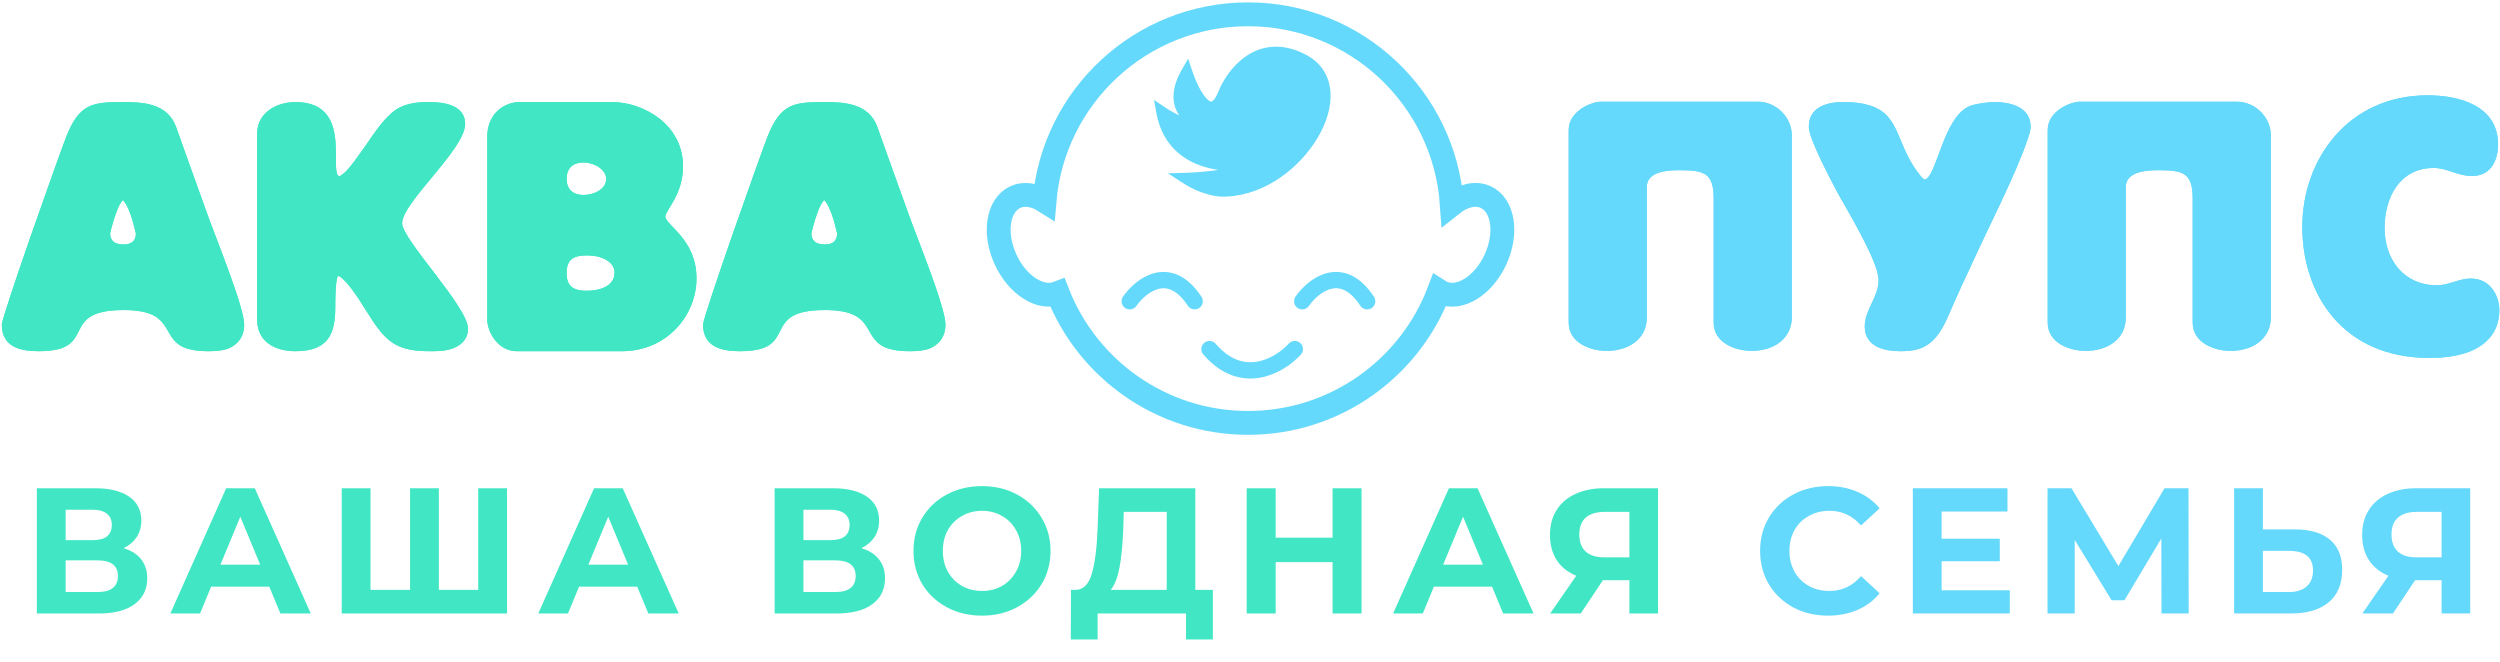 <?xml version="1.0" encoding="UTF-8"?> <svg xmlns="http://www.w3.org/2000/svg" width="699" height="185" viewBox="0 0 699 185" fill="none"><path d="M68.277 90.735C68.277 85.791 60.008 65.658 57.851 59.546C55.334 52.535 49.402 36.086 49.222 35.457C46.795 28.896 40.054 28.536 34.392 28.536C25.943 28.536 22.258 28.986 18.662 37.884C17.943 39.592 13.179 52.894 8.685 65.748C4.461 77.882 0.506 89.656 0.506 90.735C0.506 97.207 5.989 98.195 10.842 98.195C27.92 98.195 15.876 86.69 34.571 86.69C48.773 86.69 44.908 94.061 51.2 97.027C52.818 97.746 54.975 98.195 58.3 98.195C60.098 98.195 61.986 98.105 63.783 97.476C66.21 96.487 68.277 94.42 68.277 90.735ZM37.987 65.298C37.987 67.455 36.639 68.354 34.571 68.354C31.965 68.354 30.796 67.276 30.796 65.208C31.246 63.231 32.234 59.636 33.403 57.299C33.763 56.759 34.032 56.22 34.392 55.95C35.92 57.478 37.268 61.972 37.807 64.579C37.897 64.849 37.987 65.118 37.987 65.298ZM130.862 91.903C130.862 85.791 112.436 67.006 112.436 62.422C112.436 56.58 130.053 41.749 130.053 34.648C130.053 29.345 124.031 28.536 120.077 28.536C117.56 28.536 113.785 28.626 110.639 30.693C107.673 32.761 104.796 36.895 102.19 40.76C100.662 42.828 99.314 44.895 97.965 46.513C96.977 47.771 95.988 48.67 95.089 49.209C94.999 49.209 94.999 49.209 94.999 49.209C94.909 49.209 94.909 49.209 94.909 49.209C94.82 49.209 94.82 49.209 94.73 49.209C94.64 49.119 94.64 49.119 94.55 49.119C94.55 49.119 94.46 49.029 94.46 48.94C94.37 48.94 94.37 48.85 94.28 48.76C94.28 48.67 94.28 48.58 94.19 48.58C94.19 48.49 94.19 48.49 94.19 48.4C93.921 47.501 93.921 45.973 93.921 44.176C93.921 42.917 93.921 41.479 93.831 40.131C93.471 34.558 91.674 28.536 82.595 28.536C77.472 28.536 71.899 31.412 71.899 37.345V89.387C71.899 95.768 77.203 98.195 82.595 98.195C91.853 98.195 93.741 93.252 93.741 85.971C93.741 84.443 93.741 78.511 94.46 77.163C94.55 77.163 94.73 77.253 94.909 77.253C97.246 78.691 100.482 83.814 101.92 86.151L102.909 87.679C103.358 88.398 103.808 89.027 104.167 89.656C108.392 95.948 111.538 98.195 120.077 98.195C121.784 98.195 123.492 98.195 125.2 97.836C127.177 97.386 130.862 95.948 130.862 91.903ZM194.746 77.882C194.746 66.826 186.027 62.961 186.027 60.534C186.027 58.827 190.971 54.512 190.971 46.513C190.971 34.468 179.466 28.536 171.197 28.536H145.31C141.086 28.536 136.232 31.682 136.232 38.243V89.387C136.232 92.623 139.108 98.195 144.501 98.195H173.893C186.656 98.195 194.746 87.949 194.746 77.882ZM169.489 50.018C169.489 53.074 165.804 54.512 163.197 54.512C160.051 54.512 158.433 52.804 158.433 50.018C158.433 47.142 160.051 45.434 163.197 45.434C166.163 45.434 169.489 47.411 169.489 50.018ZM171.826 76.174C171.826 80.309 167.242 81.297 164.006 81.297C159.781 81.297 158.433 79.59 158.433 76.354C158.433 72.579 160.231 71.41 164.186 71.41C168.23 71.41 171.826 73.208 171.826 76.174ZM264.348 90.735C264.348 85.791 256.079 65.658 253.922 59.546C251.405 52.535 245.473 36.086 245.293 35.457C242.866 28.896 236.125 28.536 230.462 28.536C222.013 28.536 218.328 28.986 214.733 37.884C214.014 39.592 209.25 52.894 204.756 65.748C200.531 77.882 196.576 89.656 196.576 90.735C196.576 97.207 202.059 98.195 206.913 98.195C223.991 98.195 211.946 86.69 230.642 86.69C244.843 86.69 240.979 94.061 247.27 97.027C248.888 97.746 251.045 98.195 254.371 98.195C256.169 98.195 258.056 98.105 259.854 97.476C262.281 96.487 264.348 94.42 264.348 90.735ZM234.058 65.298C234.058 67.455 232.709 68.354 230.642 68.354C228.035 68.354 226.867 67.276 226.867 65.208C227.316 63.231 228.305 59.636 229.474 57.299C229.833 56.759 230.103 56.22 230.462 55.95C231.99 57.478 233.339 61.972 233.878 64.579C233.968 64.849 234.058 65.118 234.058 65.298Z" fill="#41E7C4"></path><path d="M500.981 88.758V37.794C500.981 32.761 496.577 28.446 491.543 28.446H447.591C444.984 28.446 438.602 31.053 438.602 36.356V90.196C438.602 95.858 444.625 98.105 449.298 98.105C454.871 98.105 460.444 95.139 460.444 88.758V52.265C460.444 47.861 466.466 47.591 469.522 47.591C476.443 47.591 479.14 48.31 479.14 55.501V90.196C479.14 95.858 485.162 98.105 489.836 98.105C491.364 98.105 493.97 97.836 496.307 96.577C498.734 95.229 500.981 92.712 500.981 88.758ZM567.764 35.457C567.764 29.794 561.921 28.536 557.607 28.536C556.529 28.536 553.113 28.806 550.866 29.615C543.226 32.491 541.428 50.198 538.013 50.198C537.743 50.018 537.384 49.659 536.934 49.119C529.833 40.401 531.631 31.862 522.283 29.345C520.486 28.806 518.238 28.536 515.362 28.536C511.048 28.536 505.745 29.794 505.745 35.457C505.745 38.873 512.126 50.647 513.295 52.984C515.452 57.119 525.249 72.848 525.249 78.331C525.249 83.095 521.384 86.6 521.384 91.274C521.384 97.027 526.957 98.195 531.361 98.195C537.653 98.195 541.338 96.487 545.024 87.679C546.911 83.185 550.147 76.354 552.304 71.68C555.54 64.489 563.629 48.76 566.955 38.873C567.314 37.794 567.764 36.536 567.764 35.457ZM634.913 88.758V37.794C634.913 32.761 630.509 28.446 625.476 28.446H581.523C578.916 28.446 572.535 31.053 572.535 36.356V90.196C572.535 95.858 578.557 98.105 583.231 98.105C588.803 98.105 594.376 95.139 594.376 88.758V52.265C594.376 47.861 600.398 47.591 603.454 47.591C610.375 47.591 613.072 48.31 613.072 55.501V90.196C613.072 95.858 619.094 98.105 623.768 98.105C625.296 98.105 627.902 97.836 630.239 96.577C632.666 95.229 634.913 92.712 634.913 88.758ZM698.82 86.69C698.82 83.095 696.573 77.882 690.82 77.882C687.495 77.882 684.708 79.769 681.383 79.769C672.125 79.769 666.732 72.579 666.732 63.77C666.732 55.321 670.866 46.962 680.484 46.962C684.259 46.962 687.135 49.209 691.18 49.209C696.932 49.209 698.46 44.086 698.46 40.401C698.46 29.435 687.405 26.649 678.776 26.649C656.485 26.649 643.722 44.625 643.722 63.411C643.722 82.286 655.047 100.083 679.315 100.083C681.832 100.083 686.416 99.903 690.551 98.285C694.775 96.577 698.82 93.162 698.82 86.69Z" fill="#65D9FB"></path><path d="M34.566 153.275C36.7 153.909 38.334 154.942 39.468 156.377C40.602 157.811 41.169 159.578 41.169 161.679C41.169 164.781 39.985 167.198 37.617 168.933C35.283 170.667 31.931 171.534 27.562 171.534H10.304V136.517H26.612C30.68 136.517 33.849 137.301 36.116 138.868C38.384 140.435 39.518 142.67 39.518 145.571C39.518 147.305 39.084 148.84 38.217 150.173C37.35 151.474 36.133 152.508 34.566 153.275ZM18.358 151.024H25.911C27.679 151.024 29.013 150.674 29.913 149.973C30.814 149.24 31.264 148.173 31.264 146.772C31.264 145.404 30.797 144.354 29.863 143.62C28.963 142.887 27.646 142.52 25.911 142.52H18.358V151.024ZM27.262 165.531C31.064 165.531 32.965 164.03 32.965 161.029C32.965 158.127 31.064 156.677 27.262 156.677H18.358V165.531H27.262ZM75.291 164.03H59.033L55.932 171.534H47.628L63.236 136.517H71.239L86.897 171.534H78.393L75.291 164.03ZM72.74 157.877L67.188 144.471L61.635 157.877H72.74ZM141.765 136.517V171.534H95.543V136.517H103.597V164.931H114.652V136.517H122.706V164.931H133.711V136.517H141.765ZM178.166 164.03H161.908L158.806 171.534H150.502L166.11 136.517H174.114L189.772 171.534H181.267L178.166 164.03ZM175.615 157.877L170.062 144.471L164.509 157.877H175.615ZM240.848 153.275C242.983 153.909 244.617 154.942 245.751 156.377C246.884 157.811 247.451 159.578 247.451 161.679C247.451 164.781 246.267 167.198 243.9 168.933C241.565 170.667 238.214 171.534 233.845 171.534H216.586V136.517H232.894C236.963 136.517 240.131 137.301 242.399 138.868C244.667 140.435 245.801 142.67 245.801 145.571C245.801 147.305 245.367 148.84 244.5 150.173C243.633 151.474 242.416 152.508 240.848 153.275ZM224.64 151.024H232.194C233.961 151.024 235.295 150.674 236.196 149.973C237.096 149.24 237.547 148.173 237.547 146.772C237.547 145.404 237.08 144.354 236.146 143.62C235.245 142.887 233.928 142.52 232.194 142.52H224.64V151.024ZM233.545 165.531C237.346 165.531 239.247 164.03 239.247 161.029C239.247 158.127 237.346 156.677 233.545 156.677H224.64V165.531H233.545ZM274.571 172.134C270.935 172.134 267.65 171.351 264.716 169.783C261.814 168.216 259.53 166.065 257.862 163.33C256.228 160.562 255.411 157.46 255.411 154.025C255.411 150.59 256.228 147.506 257.862 144.771C259.53 142.003 261.814 139.835 264.716 138.268C267.65 136.7 270.935 135.917 274.571 135.917C278.206 135.917 281.474 136.7 284.375 138.268C287.277 139.835 289.561 142.003 291.229 144.771C292.896 147.506 293.73 150.59 293.73 154.025C293.73 157.46 292.896 160.562 291.229 163.33C289.561 166.065 287.277 168.216 284.375 169.783C281.474 171.351 278.206 172.134 274.571 172.134ZM274.571 165.231C276.638 165.231 278.506 164.764 280.173 163.83C281.841 162.863 283.141 161.529 284.075 159.828C285.042 158.127 285.526 156.193 285.526 154.025C285.526 151.858 285.042 149.923 284.075 148.223C283.141 146.522 281.841 145.204 280.173 144.271C278.506 143.303 276.638 142.82 274.571 142.82C272.503 142.82 270.635 143.303 268.968 144.271C267.3 145.204 265.983 146.522 265.016 148.223C264.082 149.923 263.615 151.858 263.615 154.025C263.615 156.193 264.082 158.127 265.016 159.828C265.983 161.529 267.3 162.863 268.968 163.83C270.635 164.764 272.503 165.231 274.571 165.231ZM339.115 164.931V178.787H331.612V171.534H306.9V178.787H299.396L299.446 164.931H300.847C302.948 164.864 304.432 163.33 305.299 160.328C306.166 157.327 306.7 153.042 306.9 147.472L307.3 136.517H334.213V164.931H339.115ZM314.053 148.223C313.886 152.391 313.536 155.893 313.003 158.728C312.469 161.529 311.652 163.597 310.551 164.931H326.209V143.12H314.203L314.053 148.223ZM380.688 136.517V171.534H372.584V157.177H356.677V171.534H348.573V136.517H356.677V150.324H372.584V136.517H380.688ZM417.175 164.03H400.917L397.816 171.534H389.512L405.12 136.517H413.123L428.781 171.534H420.277L417.175 164.03ZM414.624 157.877L409.071 144.471L403.519 157.877H414.624ZM463.583 136.517V171.534H455.579V162.229H448.175L441.972 171.534H433.418L440.722 160.979C438.354 160.012 436.536 158.561 435.269 156.627C434.002 154.659 433.368 152.308 433.368 149.573C433.368 146.872 433.985 144.554 435.219 142.62C436.453 140.652 438.204 139.151 440.472 138.118C442.739 137.05 445.407 136.517 448.475 136.517H463.583ZM448.676 143.12C446.374 143.12 444.607 143.654 443.373 144.721C442.172 145.788 441.572 147.372 441.572 149.473C441.572 151.507 442.156 153.075 443.323 154.175C444.49 155.276 446.208 155.826 448.475 155.826H455.579V143.12H448.676Z" fill="#41E7C4"></path><path d="M511.085 172.134C507.517 172.134 504.282 171.367 501.38 169.833C498.512 168.266 496.244 166.115 494.577 163.38C492.943 160.612 492.126 157.494 492.126 154.025C492.126 150.557 492.943 147.455 494.577 144.721C496.244 141.953 498.512 139.802 501.38 138.268C504.282 136.7 507.533 135.917 511.135 135.917C514.17 135.917 516.905 136.45 519.339 137.517C521.807 138.584 523.875 140.119 525.542 142.12L520.34 146.922C517.972 144.187 515.037 142.82 511.535 142.82C509.367 142.82 507.433 143.303 505.732 144.271C504.032 145.204 502.698 146.522 501.73 148.223C500.797 149.923 500.33 151.858 500.33 154.025C500.33 156.193 500.797 158.127 501.73 159.828C502.698 161.529 504.032 162.863 505.732 163.83C507.433 164.764 509.367 165.231 511.535 165.231C515.037 165.231 517.972 163.847 520.34 161.079L525.542 165.881C523.875 167.915 521.807 169.466 519.339 170.533C516.871 171.601 514.12 172.134 511.085 172.134ZM561.939 165.031V171.534H534.826V136.517H561.289V143.02H542.88V150.624H559.138V156.927H542.88V165.031H561.939ZM604.352 171.534L604.302 150.574L593.997 167.832H590.396L580.091 150.974V171.534H572.487V136.517H579.19L592.297 158.277L605.203 136.517H611.906L611.956 171.534H604.352ZM641.615 148.022C645.884 148.022 649.152 148.973 651.42 150.874C653.721 152.775 654.872 155.593 654.872 159.328C654.872 163.297 653.604 166.331 651.07 168.432C648.569 170.5 645.034 171.534 640.465 171.534H624.657V136.517H632.711V148.022H641.615ZM640.014 165.531C642.115 165.531 643.75 165.014 644.917 163.98C646.117 162.946 646.718 161.446 646.718 159.478C646.718 155.843 644.483 154.025 640.014 154.025H632.711V165.531H640.014ZM690.672 136.517V171.534H682.669V162.229H675.265L669.062 171.534H660.508L667.811 160.979C665.443 160.012 663.626 158.561 662.359 156.627C661.091 154.659 660.458 152.308 660.458 149.573C660.458 146.872 661.075 144.554 662.309 142.62C663.542 140.652 665.293 139.151 667.561 138.118C669.829 137.05 672.497 136.517 675.565 136.517H690.672ZM675.765 143.12C673.464 143.12 671.696 143.654 670.463 144.721C669.262 145.788 668.662 147.372 668.662 149.473C668.662 151.507 669.245 153.075 670.413 154.175C671.58 155.276 673.297 155.826 675.565 155.826H682.669V143.12H675.765Z" fill="#65D9FB"></path><path d="M68.277 90.735C68.277 85.791 60.008 65.658 57.851 59.546C55.334 52.535 49.402 36.086 49.222 35.457C46.795 28.896 40.054 28.536 34.392 28.536C25.943 28.536 22.258 28.986 18.662 37.884C17.943 39.592 13.179 52.894 8.685 65.748C4.461 77.882 0.506 89.656 0.506 90.735C0.506 97.207 5.989 98.195 10.842 98.195C27.92 98.195 15.876 86.69 34.571 86.69C48.773 86.69 44.908 94.061 51.2 97.027C52.818 97.746 54.975 98.195 58.3 98.195C60.098 98.195 61.986 98.105 63.783 97.476C66.21 96.487 68.277 94.42 68.277 90.735ZM37.987 65.298C37.987 67.455 36.639 68.354 34.571 68.354C31.965 68.354 30.796 67.276 30.796 65.208C31.246 63.231 32.234 59.636 33.403 57.299C33.763 56.759 34.032 56.22 34.392 55.95C35.92 57.478 37.268 61.972 37.807 64.579C37.897 64.849 37.987 65.118 37.987 65.298ZM130.862 91.903C130.862 85.791 112.436 67.006 112.436 62.422C112.436 56.58 130.053 41.749 130.053 34.648C130.053 29.345 124.031 28.536 120.077 28.536C117.56 28.536 113.785 28.626 110.639 30.693C107.673 32.761 104.796 36.895 102.19 40.76C100.662 42.828 99.314 44.895 97.965 46.513C96.977 47.771 95.988 48.67 95.089 49.209C94.999 49.209 94.999 49.209 94.999 49.209C94.909 49.209 94.909 49.209 94.909 49.209C94.82 49.209 94.82 49.209 94.73 49.209C94.64 49.119 94.64 49.119 94.55 49.119C94.55 49.119 94.46 49.029 94.46 48.94C94.37 48.94 94.37 48.85 94.28 48.76C94.28 48.67 94.28 48.58 94.19 48.58C94.19 48.49 94.19 48.49 94.19 48.4C93.921 47.501 93.921 45.973 93.921 44.176C93.921 42.917 93.921 41.479 93.831 40.131C93.471 34.558 91.674 28.536 82.595 28.536C77.472 28.536 71.899 31.412 71.899 37.345V89.387C71.899 95.768 77.203 98.195 82.595 98.195C91.853 98.195 93.741 93.252 93.741 85.971C93.741 84.443 93.741 78.511 94.46 77.163C94.55 77.163 94.73 77.253 94.909 77.253C97.246 78.691 100.482 83.814 101.92 86.151L102.909 87.679C103.358 88.398 103.808 89.027 104.167 89.656C108.392 95.948 111.538 98.195 120.077 98.195C121.784 98.195 123.492 98.195 125.2 97.836C127.177 97.386 130.862 95.948 130.862 91.903ZM194.746 77.882C194.746 66.826 186.027 62.961 186.027 60.534C186.027 58.827 190.971 54.512 190.971 46.513C190.971 34.468 179.466 28.536 171.197 28.536H145.31C141.086 28.536 136.232 31.682 136.232 38.243V89.387C136.232 92.623 139.108 98.195 144.501 98.195H173.893C186.656 98.195 194.746 87.949 194.746 77.882ZM169.489 50.018C169.489 53.074 165.804 54.512 163.197 54.512C160.051 54.512 158.433 52.804 158.433 50.018C158.433 47.142 160.051 45.434 163.197 45.434C166.163 45.434 169.489 47.411 169.489 50.018ZM171.826 76.174C171.826 80.309 167.242 81.297 164.006 81.297C159.781 81.297 158.433 79.59 158.433 76.354C158.433 72.579 160.231 71.41 164.186 71.41C168.23 71.41 171.826 73.208 171.826 76.174ZM264.348 90.735C264.348 85.791 256.079 65.658 253.922 59.546C251.405 52.535 245.473 36.086 245.293 35.457C242.866 28.896 236.125 28.536 230.462 28.536C222.013 28.536 218.328 28.986 214.733 37.884C214.014 39.592 209.25 52.894 204.756 65.748C200.531 77.882 196.576 89.656 196.576 90.735C196.576 97.207 202.059 98.195 206.913 98.195C223.991 98.195 211.946 86.69 230.642 86.69C244.843 86.69 240.979 94.061 247.27 97.027C248.888 97.746 251.045 98.195 254.371 98.195C256.169 98.195 258.056 98.105 259.854 97.476C262.281 96.487 264.348 94.42 264.348 90.735ZM234.058 65.298C234.058 67.455 232.709 68.354 230.642 68.354C228.035 68.354 226.867 67.276 226.867 65.208C227.316 63.231 228.305 59.636 229.474 57.299C229.833 56.759 230.103 56.22 230.462 55.95C231.99 57.478 233.339 61.972 233.878 64.579C233.968 64.849 234.058 65.118 234.058 65.298Z" fill="#41E7C4"></path><path d="M500.981 88.758V37.794C500.981 32.761 496.577 28.446 491.543 28.446H447.591C444.984 28.446 438.602 31.053 438.602 36.356V90.196C438.602 95.858 444.625 98.105 449.298 98.105C454.871 98.105 460.444 95.139 460.444 88.758V52.265C460.444 47.861 466.466 47.591 469.522 47.591C476.443 47.591 479.14 48.31 479.14 55.501V90.196C479.14 95.858 485.162 98.105 489.836 98.105C491.364 98.105 493.97 97.836 496.307 96.577C498.734 95.229 500.981 92.712 500.981 88.758ZM567.764 35.457C567.764 29.794 561.921 28.536 557.607 28.536C556.529 28.536 553.113 28.806 550.866 29.615C543.226 32.491 541.428 50.198 538.013 50.198C537.743 50.018 537.384 49.659 536.934 49.119C529.833 40.401 531.631 31.862 522.283 29.345C520.486 28.806 518.238 28.536 515.362 28.536C511.048 28.536 505.745 29.794 505.745 35.457C505.745 38.873 512.126 50.647 513.295 52.984C515.452 57.119 525.249 72.848 525.249 78.331C525.249 83.095 521.384 86.6 521.384 91.274C521.384 97.027 526.957 98.195 531.361 98.195C537.653 98.195 541.338 96.487 545.024 87.679C546.911 83.185 550.147 76.354 552.304 71.68C555.54 64.489 563.629 48.76 566.955 38.873C567.314 37.794 567.764 36.536 567.764 35.457ZM634.913 88.758V37.794C634.913 32.761 630.509 28.446 625.476 28.446H581.523C578.916 28.446 572.535 31.053 572.535 36.356V90.196C572.535 95.858 578.557 98.105 583.231 98.105C588.803 98.105 594.376 95.139 594.376 88.758V52.265C594.376 47.861 600.398 47.591 603.454 47.591C610.375 47.591 613.072 48.31 613.072 55.501V90.196C613.072 95.858 619.094 98.105 623.768 98.105C625.296 98.105 627.902 97.836 630.239 96.577C632.666 95.229 634.913 92.712 634.913 88.758ZM698.82 86.69C698.82 83.095 696.573 77.882 690.82 77.882C687.495 77.882 684.708 79.769 681.383 79.769C672.125 79.769 666.732 72.579 666.732 63.77C666.732 55.321 670.866 46.962 680.484 46.962C684.259 46.962 687.135 49.209 691.18 49.209C696.932 49.209 698.46 44.086 698.46 40.401C698.46 29.435 687.405 26.649 678.776 26.649C656.485 26.649 643.722 44.625 643.722 63.411C643.722 82.286 655.047 100.083 679.315 100.083C681.832 100.083 686.416 99.903 690.551 98.285C694.775 96.577 698.82 93.162 698.82 86.69Z" fill="#65D9FB"></path><path d="M402.377 81.369C394.205 102.921 373.366 118.241 348.95 118.241C324.757 118.241 304.076 103.2 295.75 81.96C290.885 83.844 284.421 79.704 281.132 72.507C277.762 65.13 279.002 57.335 283.903 55.095C286.376 53.965 289.308 54.466 292.039 56.186C294.541 26.95 319.065 4 348.95 4C379.154 4 403.883 27.443 405.933 57.127C409.014 54.673 412.513 53.781 415.391 55.095C420.292 57.335 421.532 65.13 418.161 72.507C414.791 79.883 408.085 84.047 403.184 81.808C402.903 81.68 402.634 81.533 402.377 81.369Z" stroke="#65D9FB" stroke-width="6.671"></path><path d="M329.915 31.11C330.725 32.537 331.91 33.593 333.149 34.336C332.47 34.191 331.733 33.956 330.973 33.659C328.829 32.823 326.629 31.544 325.264 30.622L323.747 29.597L324.071 31.399C325.433 38.972 329.904 43.122 334.921 45.19C338.744 46.764 342.875 47.131 346.196 46.935C346.187 46.939 346.177 46.943 346.168 46.947C344.992 47.415 343.425 47.8 341.683 48.109C338.208 48.726 334.176 49.012 331.526 49.086L329.046 49.154L331.127 50.506C336.428 53.95 341.216 54.42 343.107 54.181C353.522 53.653 362.93 46.297 367.774 38.095C370.203 33.983 371.533 29.577 371.216 25.623C370.895 21.626 368.888 18.136 364.769 15.98C358.318 12.604 352.988 13.579 348.991 16.24C345.055 18.859 342.464 23.067 341.268 26.144C340.386 28.253 339.546 28.98 338.946 29.14C338.397 29.286 337.696 29.035 336.822 28.123C335.974 27.238 335.141 25.904 334.396 24.404C333.655 22.915 333.022 21.309 332.56 19.917L332.017 18.284L331.157 19.774C328.312 24.706 328.402 28.445 329.915 31.11Z" fill="#65D9FB" stroke="#65D9FB" stroke-width="1.545" stroke-linecap="round"></path><path d="M315.874 84.227C318.986 79.766 326.972 73.52 334.025 84.227M364.105 84.227C367.216 79.766 375.203 73.52 382.256 84.227M362.03 97.611C357.941 102.099 347.444 108.384 338.174 97.611" stroke="#65D9FB" stroke-width="4.566" stroke-linecap="round"></path></svg> 